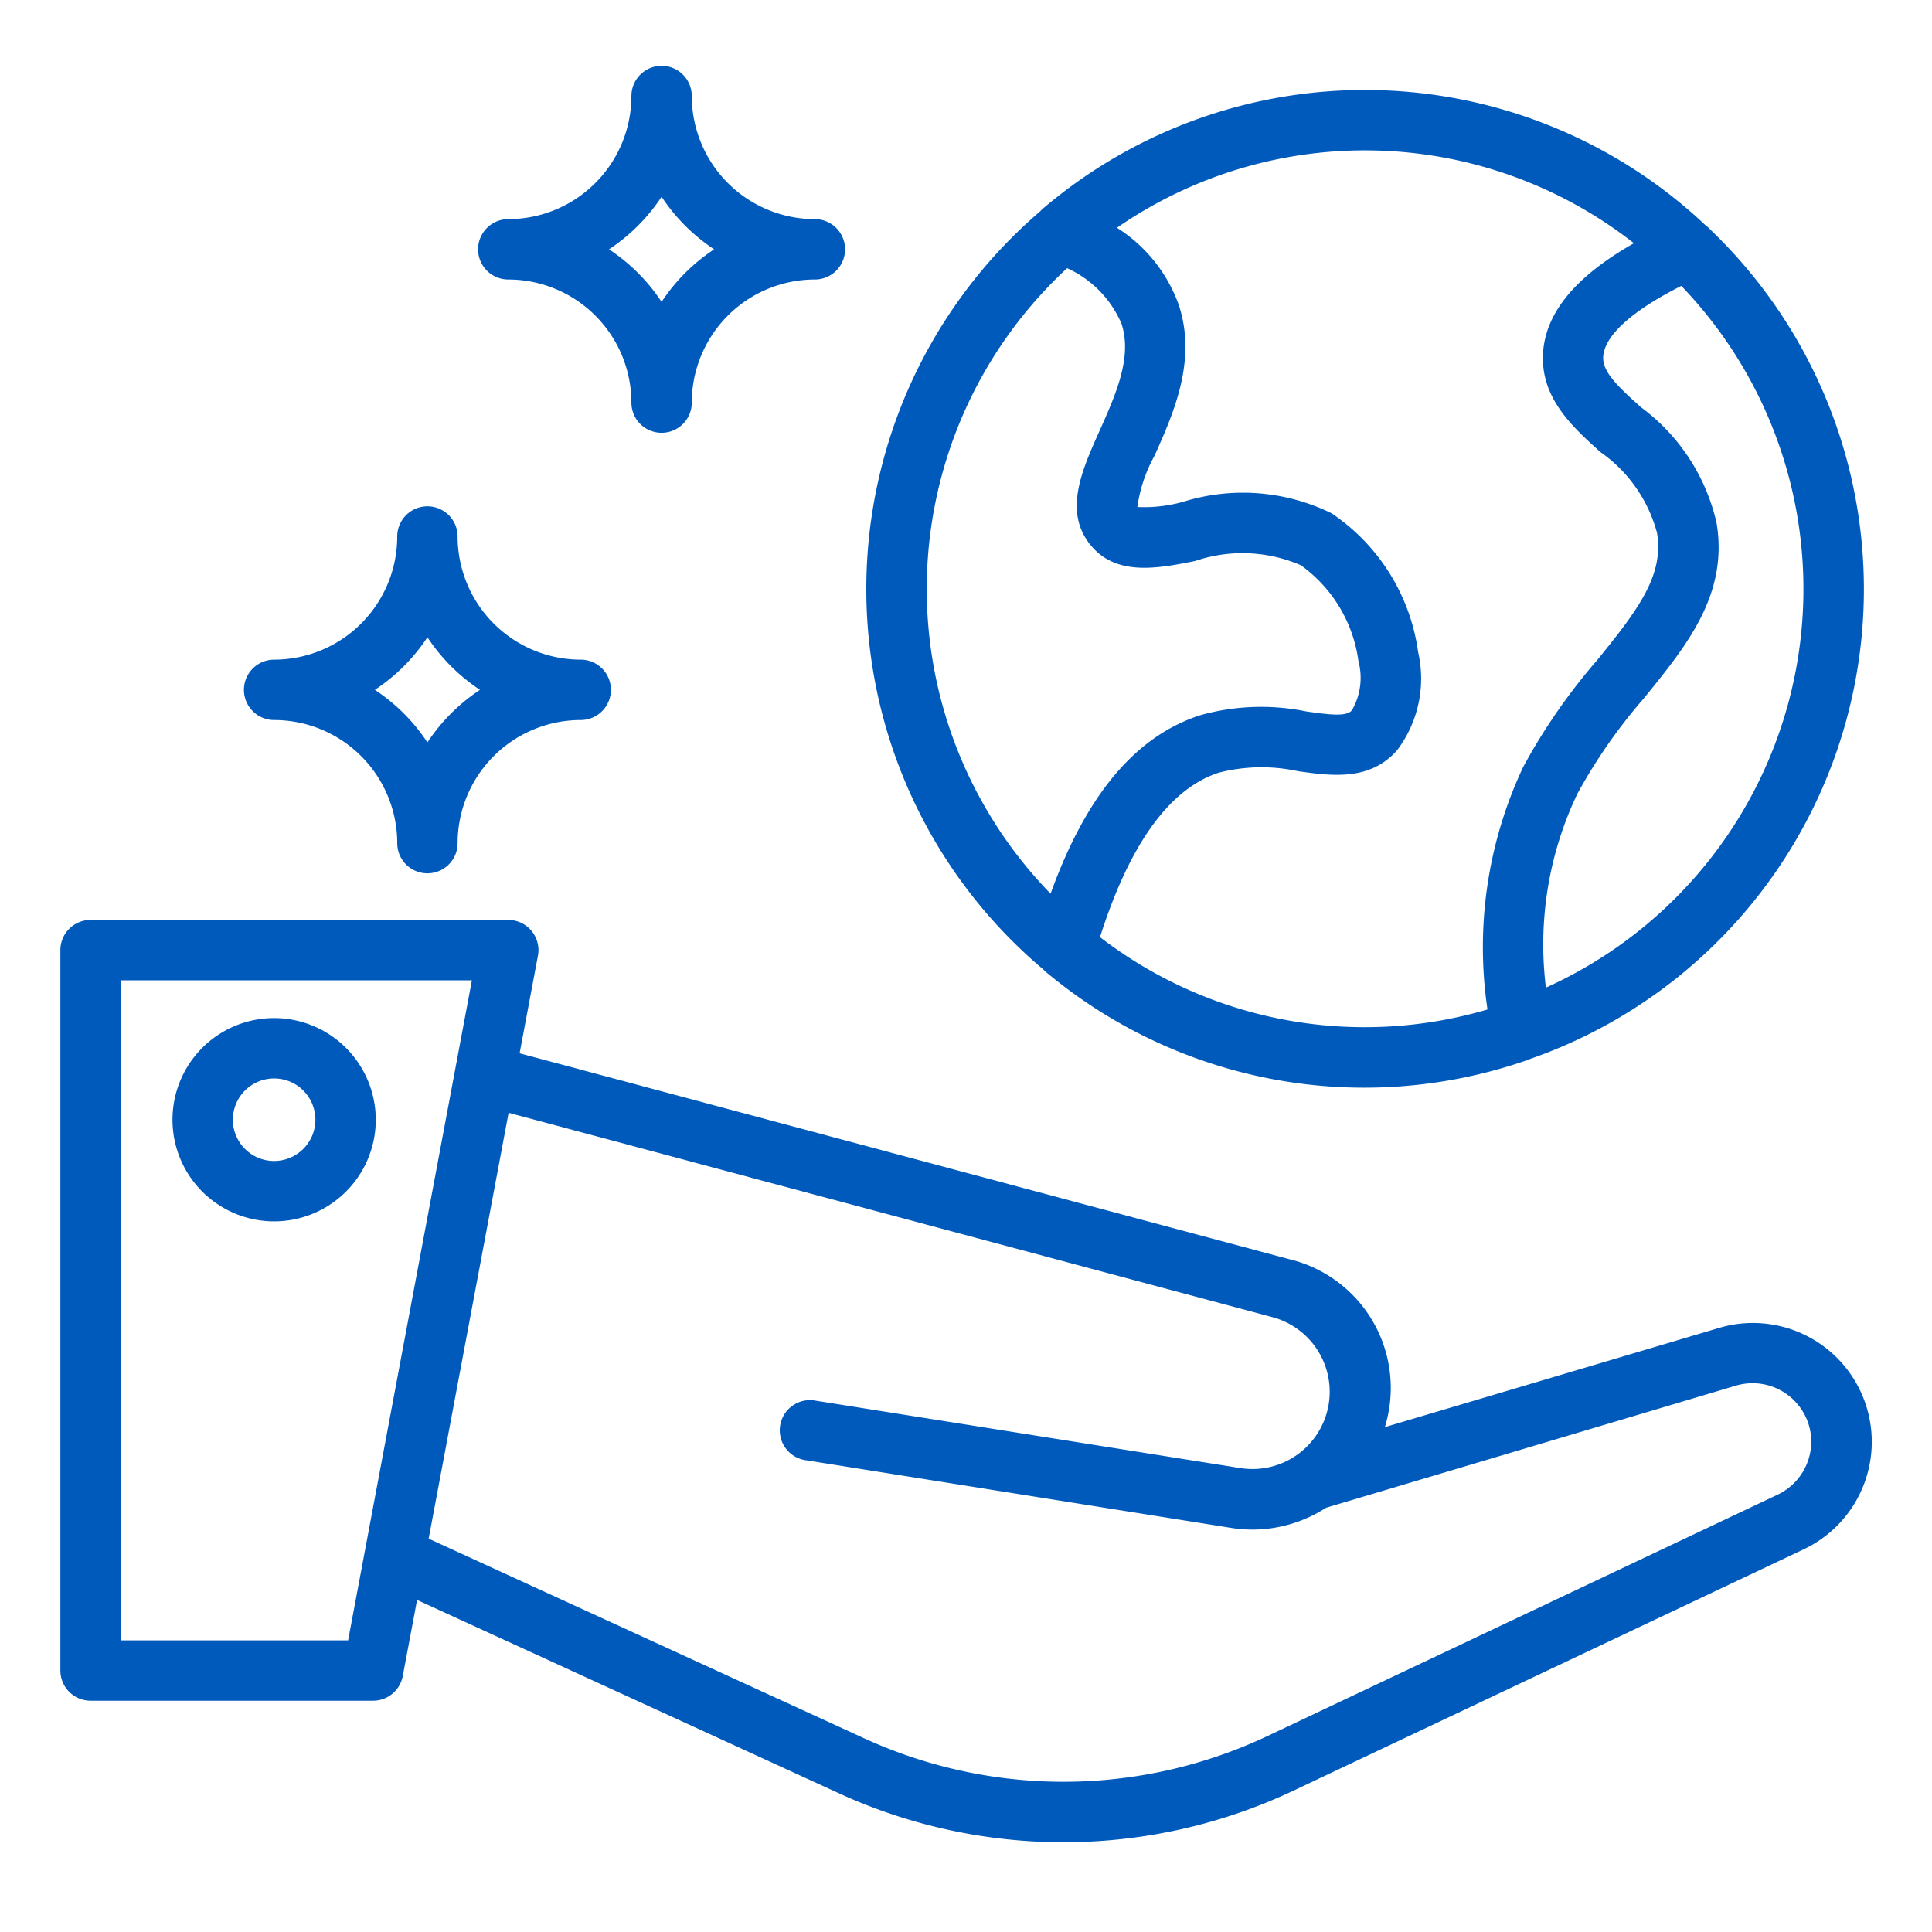 <svg xmlns="http://www.w3.org/2000/svg" id="Layer_1" data-name="Layer 1" viewBox="0 0 64 64" width="300" height="300" version="1.1" xmlns:xlink="http://www.w3.org/1999/xlink" xmlns:svgjs="http://svgjs.dev/svgjs"><g transform="matrix(1,0,0,1,0,0)"><path d="M21.916,14.337a1,1,0,0,0,1-1,4.082,4.082,0,0,1,4.078-4.078,1,1,0,0,0,0-2,4.082,4.082,0,0,1-4.078-4.078,1,1,0,0,0-2,0,4.083,4.083,0,0,1-4.079,4.078,1,1,0,0,0,0,2,4.083,4.083,0,0,1,4.079,4.078A1,1,0,0,0,21.916,14.337Zm0-7.819a6.13,6.13,0,0,0,1.741,1.741A6.13,6.13,0,0,0,21.916,10a6.146,6.146,0,0,0-1.742-1.741A6.146,6.146,0,0,0,21.916,6.518Z" fill="#005abc" fill-opacity="1" data-original-color="#000000ff" stroke="none" stroke-opacity="1"/><path d="M15.159,17.773a1,1,0,0,0-2,0,4.083,4.083,0,0,1-4.078,4.079,1,1,0,0,0,0,2,4.082,4.082,0,0,1,4.078,4.078,1,1,0,0,0,2,0,4.083,4.083,0,0,1,4.078-4.078,1,1,0,0,0,0-2A4.084,4.084,0,0,1,15.159,17.773Zm-1,6.82a6.13,6.13,0,0,0-1.741-1.741,6.133,6.133,0,0,0,1.741-1.742A6.133,6.133,0,0,0,15.9,22.852,6.13,6.13,0,0,0,14.159,24.593Z" fill="#005abc" fill-opacity="1" data-original-color="#000000ff" stroke="none" stroke-opacity="1"/><path d="M3,56.338h9.359a1,1,0,0,0,.983-.816L13.816,53l13.963,6.4a17.853,17.853,0,0,0,15.06-.078l16.912-8a3.937,3.937,0,0,0-2.808-7.332L45.875,47.276A4.387,4.387,0,0,0,42.7,41.71L17.213,34.892l.607-3.234a1,1,0,0,0-.983-1.184H3a1,1,0,0,0-1,1V55.338A1,1,0,0,0,3,56.338Zm39.171-12.7a2.559,2.559,0,0,1-1.082,4.994L27.022,46.4a1,1,0,1,0-.314,1.974l14.067,2.238a4.583,4.583,0,0,0,.726.058,4.5,4.5,0,0,0,2.427-.724L57.509,45.9a1.945,1.945,0,0,1,2.2.84A1.912,1.912,0,0,1,60,47.761a1.948,1.948,0,0,1-1.106,1.748l-16.908,8a15.842,15.842,0,0,1-13.374.068L14.2,50.97l2.648-14.107ZM4,32.474H15.632l-4.1,21.864H4Z" fill="#005abc" fill-opacity="1" data-original-color="#000000ff" stroke="none" stroke-opacity="1"/><path d="M56.657,7.606a.943.943,0,0,0-.156-.141,16.444,16.444,0,0,0-21.924-.579A.874.874,0,0,0,34.458,7a16.472,16.472,0,0,0,.1,25.112.939.939,0,0,0,.14.127,16.416,16.416,0,0,0,15.831,2.9h0a.945.945,0,0,0,.156-.059A16.483,16.483,0,0,0,56.657,7.606ZM30.7,19.505a14.47,14.47,0,0,1,4.65-10.621,3.547,3.547,0,0,1,1.8,1.838c.368,1.106-.19,2.351-.728,3.554-.585,1.307-1.189,2.658-.31,3.762.853,1.066,2.245.791,3.472.547a4.879,4.879,0,0,1,3.506.138A4.668,4.668,0,0,1,45,21.9a2.149,2.149,0,0,1-.216,1.63c-.185.211-.694.153-1.508.038a7.48,7.48,0,0,0-3.525.127c-2.142.7-3.769,2.636-4.949,5.91A14.465,14.465,0,0,1,30.7,19.505Zm5.739,11.538c.977-3.073,2.3-4.916,3.935-5.447A5.7,5.7,0,0,1,43,25.547c1.11.156,2.372.332,3.277-.689a3.935,3.935,0,0,0,.7-3.26,6.627,6.627,0,0,0-2.864-4.593,6.667,6.667,0,0,0-4.92-.382,4.8,4.8,0,0,1-1.516.173,4.87,4.87,0,0,1,.569-1.7c.629-1.407,1.412-3.158.8-5A5.025,5.025,0,0,0,37,7.545a14.444,14.444,0,0,1,17.126.512c-1.933,1.1-2.932,2.3-3.012,3.652-.078,1.481.974,2.429,1.9,3.265a4.768,4.768,0,0,1,1.877,2.679c.232,1.4-.606,2.521-1.993,4.227a19.791,19.791,0,0,0-2.437,3.52,14.017,14.017,0,0,0-1.186,8.04,14.379,14.379,0,0,1-12.841-2.4Zm14.772,1.678A11.6,11.6,0,0,1,52.25,26.3a17.777,17.777,0,0,1,2.2-3.161c1.443-1.775,2.805-3.452,2.414-5.815a6.573,6.573,0,0,0-2.512-3.839c-.788-.71-1.27-1.171-1.244-1.668.042-.7.956-1.525,2.587-2.346a14.483,14.483,0,0,1-4.489,23.247Z" fill="#005abc" fill-opacity="1" data-original-color="#000000ff" stroke="none" stroke-opacity="1"/><path d="M9.081,33.725a3.367,3.367,0,1,0,3.367,3.367A3.371,3.371,0,0,0,9.081,33.725Zm0,4.734a1.367,1.367,0,1,1,1.367-1.367A1.368,1.368,0,0,1,9.081,38.459Z" fill="#005abc" fill-opacity="1" data-original-color="#000000ff" stroke="none" stroke-opacity="1"/></g></svg>